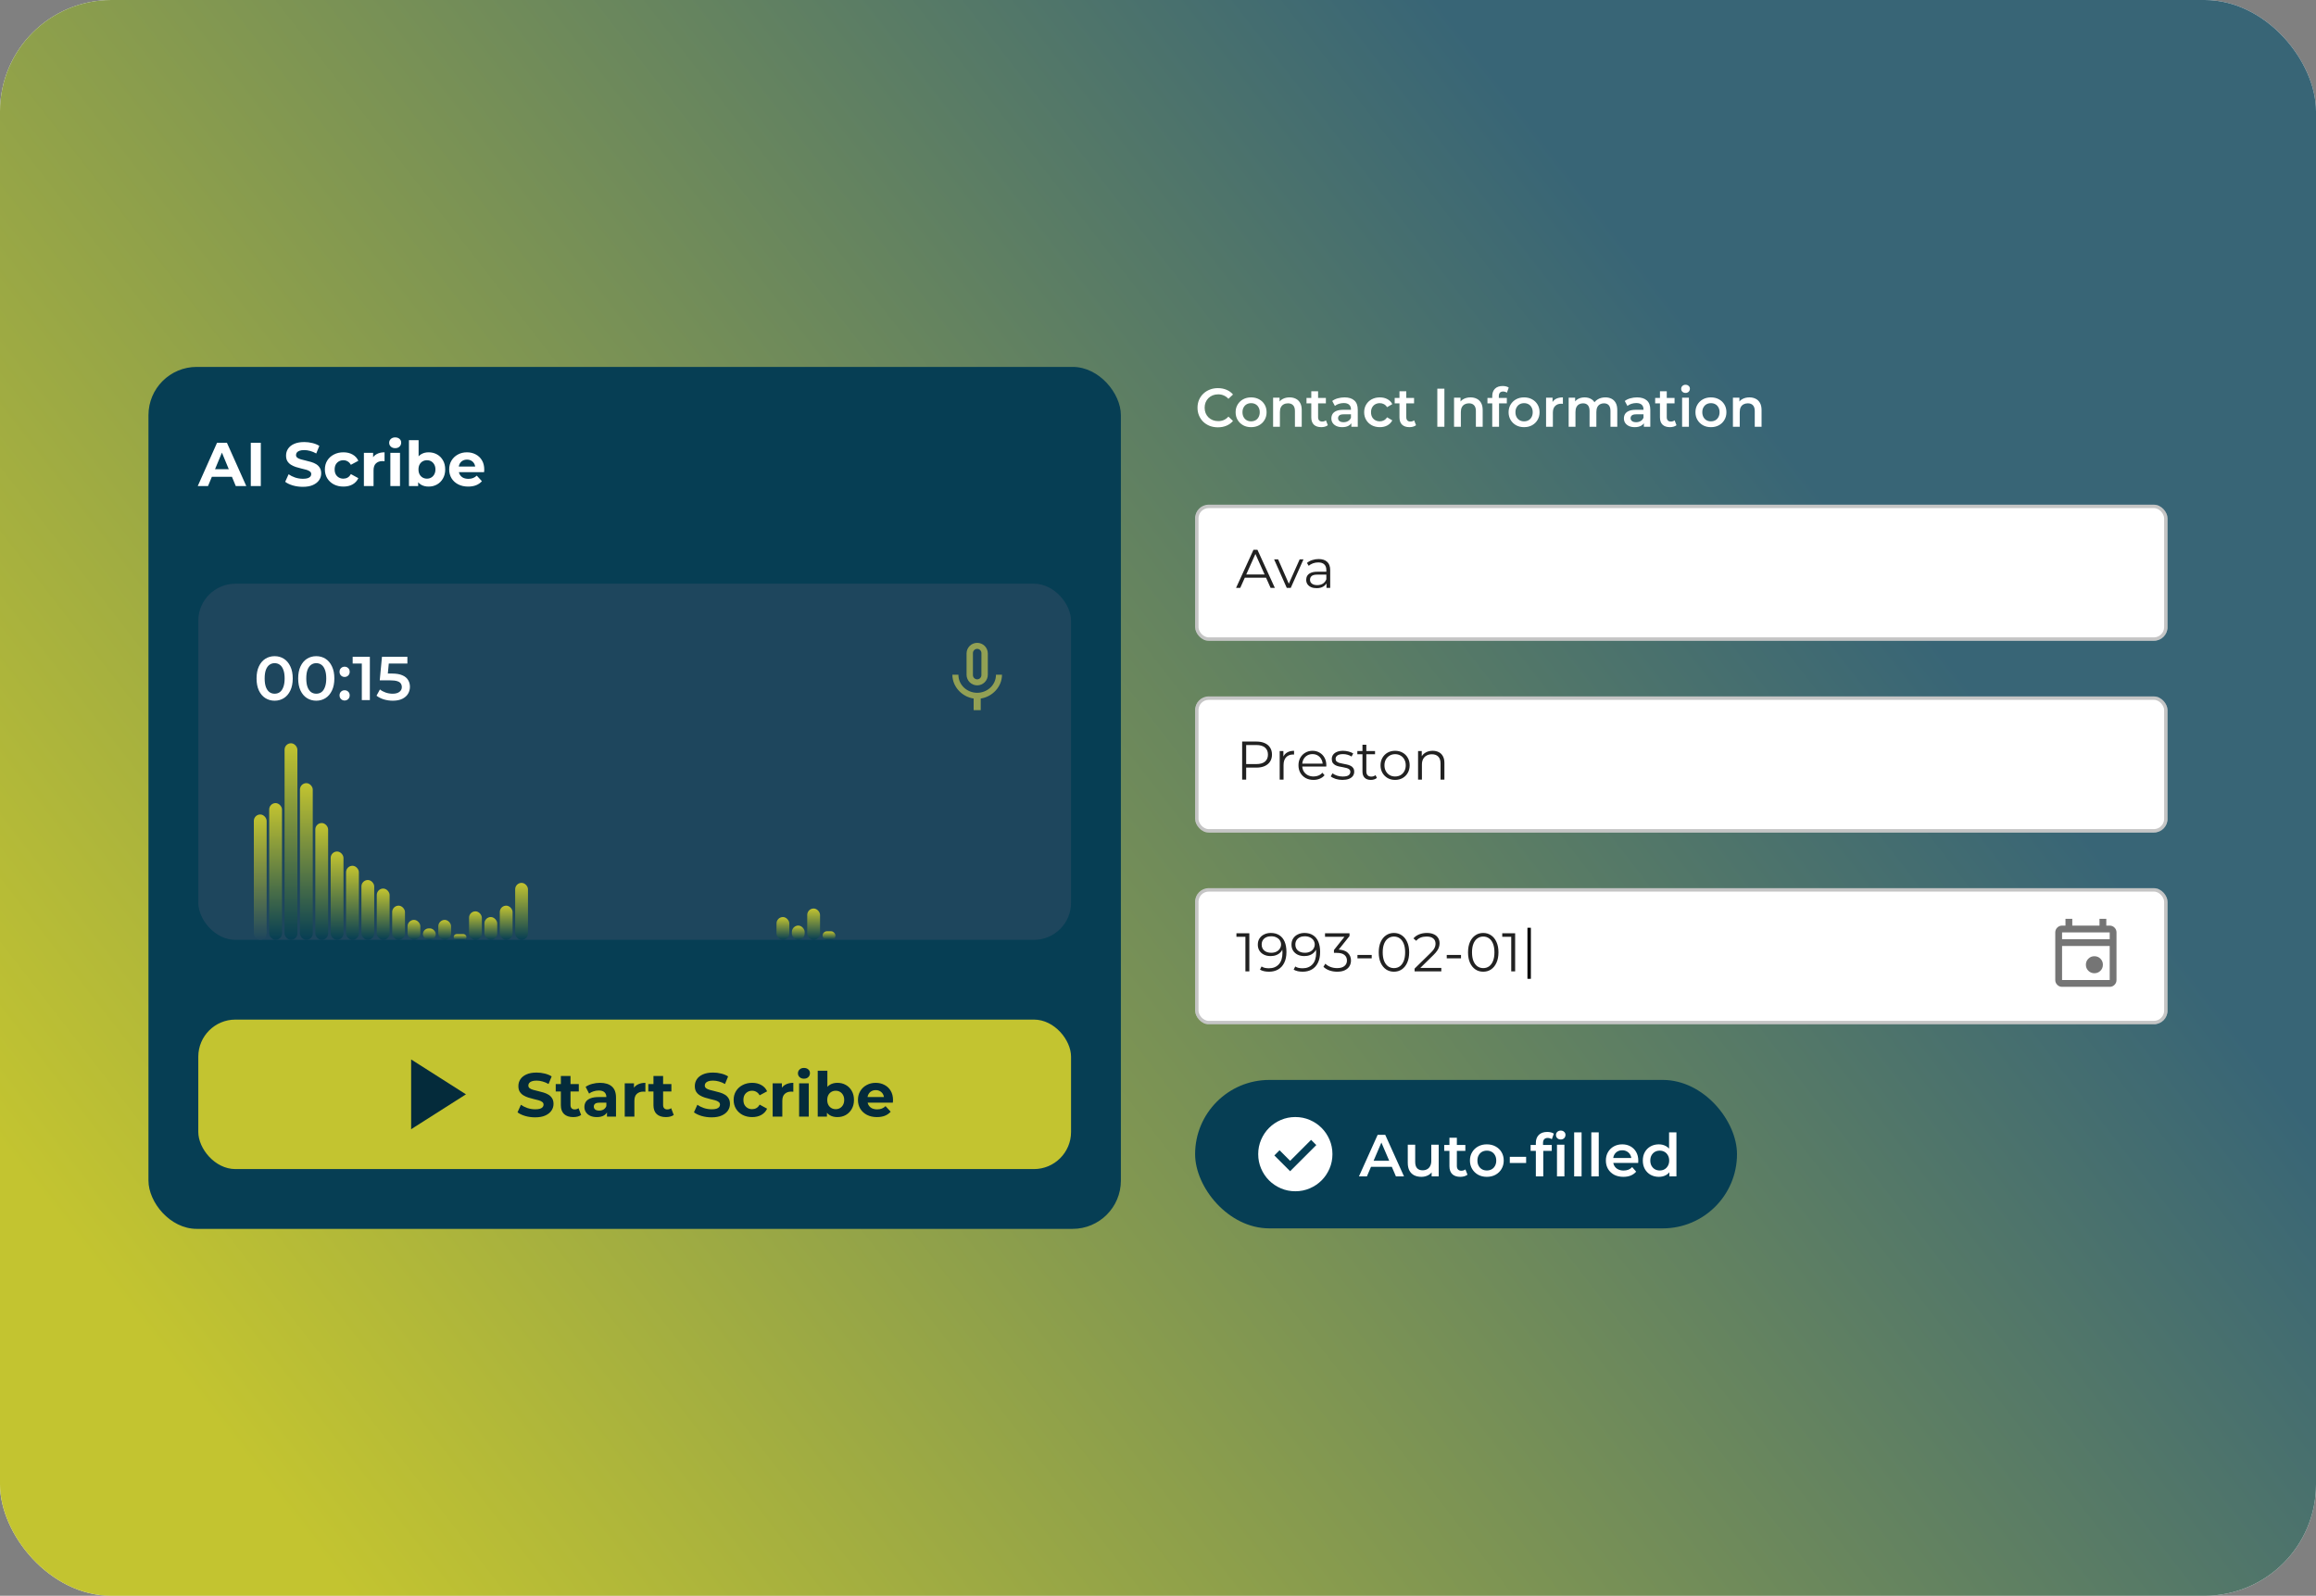 <svg width="624" height="430" viewBox="0 0 624 430" fill="none" xmlns="http://www.w3.org/2000/svg">
<rect x="0" y="0" width="624" height="430" fill="#808080" stroke="none"/>
<rect width="624" height="430" rx="30" fill="#F5F7F8"/>
<rect width="624" height="430" rx="30" fill="url(#paint0_linear_6101_360)"/>
<rect x="40" y="98.867" width="262" height="232.265" rx="13" fill="#063E54"/>
<path d="M53.277 130.979L58.476 119.314H61.143L66.359 130.979H63.526L59.26 120.681H60.326L56.043 130.979H53.277ZM55.877 128.48L56.593 126.43H62.592L63.326 128.48H55.877ZM67.569 130.979V119.314H70.268V130.979H67.569ZM81.589 131.179C80.656 131.179 79.761 131.057 78.906 130.813C78.05 130.557 77.362 130.23 76.84 129.83L77.756 127.797C78.256 128.152 78.845 128.447 79.522 128.68C80.211 128.902 80.906 129.013 81.606 129.013C82.139 129.013 82.567 128.963 82.889 128.863C83.222 128.752 83.466 128.602 83.622 128.413C83.778 128.224 83.855 128.008 83.855 127.763C83.855 127.452 83.733 127.208 83.489 127.03C83.244 126.841 82.922 126.691 82.522 126.58C82.122 126.458 81.678 126.347 81.189 126.247C80.711 126.136 80.228 126.002 79.739 125.847C79.261 125.691 78.823 125.491 78.423 125.247C78.023 125.003 77.695 124.68 77.439 124.28C77.195 123.88 77.073 123.369 77.073 122.747C77.073 122.081 77.251 121.475 77.606 120.931C77.973 120.375 78.517 119.937 79.239 119.614C79.972 119.281 80.889 119.115 81.989 119.115C82.722 119.115 83.444 119.203 84.155 119.381C84.866 119.548 85.494 119.803 86.038 120.148L85.205 122.197C84.661 121.886 84.116 121.659 83.572 121.514C83.028 121.359 82.494 121.281 81.972 121.281C81.45 121.281 81.022 121.342 80.689 121.464C80.356 121.586 80.117 121.747 79.972 121.947C79.828 122.136 79.756 122.358 79.756 122.614C79.756 122.914 79.878 123.158 80.122 123.347C80.367 123.525 80.689 123.669 81.089 123.781C81.489 123.892 81.928 124.003 82.405 124.114C82.894 124.225 83.377 124.353 83.855 124.497C84.344 124.642 84.788 124.836 85.188 125.08C85.588 125.325 85.91 125.647 86.155 126.047C86.41 126.447 86.538 126.952 86.538 127.563C86.538 128.219 86.355 128.819 85.988 129.363C85.622 129.907 85.072 130.346 84.338 130.68C83.616 131.013 82.7 131.179 81.589 131.179ZM92.532 131.113C91.566 131.113 90.705 130.918 89.949 130.53C89.194 130.13 88.6 129.58 88.166 128.88C87.744 128.18 87.533 127.386 87.533 126.497C87.533 125.597 87.744 124.803 88.166 124.114C88.6 123.414 89.194 122.87 89.949 122.481C90.705 122.081 91.566 121.881 92.532 121.881C93.477 121.881 94.299 122.081 94.999 122.481C95.698 122.87 96.215 123.431 96.548 124.164L94.532 125.247C94.299 124.825 94.004 124.514 93.649 124.314C93.304 124.114 92.927 124.014 92.516 124.014C92.071 124.014 91.671 124.114 91.316 124.314C90.96 124.514 90.677 124.797 90.466 125.164C90.266 125.53 90.166 125.975 90.166 126.497C90.166 127.019 90.266 127.463 90.466 127.83C90.677 128.197 90.96 128.48 91.316 128.68C91.671 128.88 92.071 128.98 92.516 128.98C92.927 128.98 93.304 128.885 93.649 128.696C94.004 128.497 94.299 128.18 94.532 127.747L96.548 128.846C96.215 129.569 95.698 130.13 94.999 130.53C94.299 130.918 93.477 131.113 92.532 131.113ZM98.045 130.979V122.014H100.528V124.547L100.178 123.814C100.445 123.181 100.873 122.703 101.461 122.381C102.05 122.047 102.767 121.881 103.611 121.881V124.28C103.5 124.269 103.4 124.264 103.311 124.264C103.222 124.253 103.128 124.247 103.028 124.247C102.317 124.247 101.739 124.453 101.295 124.864C100.861 125.264 100.645 125.891 100.645 126.747V130.979H98.045ZM105.173 130.979V122.014H107.773V130.979H105.173ZM106.473 120.764C105.995 120.764 105.606 120.625 105.306 120.348C105.006 120.07 104.856 119.726 104.856 119.314C104.856 118.903 105.006 118.559 105.306 118.281C105.606 118.004 105.995 117.865 106.473 117.865C106.951 117.865 107.339 117.998 107.639 118.265C107.939 118.52 108.089 118.853 108.089 119.264C108.089 119.698 107.939 120.059 107.639 120.348C107.351 120.625 106.962 120.764 106.473 120.764ZM115.485 131.113C114.696 131.113 114.018 130.946 113.452 130.613C112.885 130.28 112.452 129.774 112.152 129.096C111.852 128.408 111.702 127.541 111.702 126.497C111.702 125.441 111.857 124.575 112.168 123.897C112.491 123.219 112.935 122.714 113.502 122.381C114.068 122.047 114.729 121.881 115.485 121.881C116.329 121.881 117.084 122.07 117.751 122.447C118.429 122.825 118.962 123.358 119.351 124.047C119.751 124.736 119.951 125.552 119.951 126.497C119.951 127.43 119.751 128.241 119.351 128.93C118.962 129.619 118.429 130.157 117.751 130.546C117.084 130.924 116.329 131.113 115.485 131.113ZM110.185 130.979V118.615H112.785V123.831L112.618 126.48L112.668 129.146V130.979H110.185ZM115.035 128.98C115.468 128.98 115.851 128.88 116.185 128.68C116.529 128.48 116.801 128.197 117.001 127.83C117.212 127.452 117.318 127.008 117.318 126.497C117.318 125.975 117.212 125.53 117.001 125.164C116.801 124.797 116.529 124.514 116.185 124.314C115.851 124.114 115.468 124.014 115.035 124.014C114.601 124.014 114.213 124.114 113.868 124.314C113.524 124.514 113.252 124.797 113.052 125.164C112.852 125.53 112.752 125.975 112.752 126.497C112.752 127.008 112.852 127.452 113.052 127.83C113.252 128.197 113.524 128.48 113.868 128.68C114.213 128.88 114.601 128.98 115.035 128.98ZM126.14 131.113C125.118 131.113 124.218 130.913 123.441 130.513C122.674 130.113 122.08 129.569 121.658 128.88C121.235 128.18 121.024 127.386 121.024 126.497C121.024 125.597 121.23 124.803 121.641 124.114C122.063 123.414 122.635 122.87 123.357 122.481C124.079 122.081 124.896 121.881 125.807 121.881C126.685 121.881 127.473 122.07 128.173 122.447C128.884 122.814 129.445 123.347 129.856 124.047C130.267 124.736 130.473 125.564 130.473 126.53C130.473 126.63 130.467 126.747 130.456 126.88C130.445 127.002 130.434 127.119 130.423 127.23H123.141V125.714H129.057L128.057 126.164C128.057 125.697 127.962 125.291 127.773 124.947C127.585 124.603 127.323 124.336 126.99 124.147C126.657 123.947 126.268 123.847 125.824 123.847C125.379 123.847 124.985 123.947 124.64 124.147C124.307 124.336 124.046 124.608 123.857 124.964C123.668 125.308 123.574 125.719 123.574 126.197V126.597C123.574 127.086 123.68 127.519 123.891 127.897C124.113 128.263 124.418 128.547 124.807 128.746C125.207 128.935 125.674 129.03 126.207 129.03C126.685 129.03 127.101 128.958 127.457 128.813C127.823 128.669 128.157 128.452 128.457 128.163L129.84 129.663C129.429 130.13 128.912 130.491 128.29 130.746C127.668 130.991 126.951 131.113 126.14 131.113Z" fill="white"/>
<rect x="53.427" y="157.288" width="235.146" height="95.965" rx="10" fill="#1E465D"/>
<path d="M268.343 181.813C268.343 184.677 265.918 186.681 263.284 186.681C260.649 186.681 258.224 184.677 258.224 181.813H256.601C256.601 185.068 259.198 187.76 262.329 188.228V191.359H264.238V188.228C267.369 187.76 269.966 185.068 269.966 181.813M262.138 175.99C262.138 175.36 262.654 174.844 263.284 174.844C263.914 174.844 264.429 175.36 264.429 175.99L264.42 181.908C264.42 182.538 263.914 183.054 263.284 183.054C262.654 183.054 262.138 182.538 262.138 181.908M263.284 184.677C264.043 184.677 264.772 184.375 265.309 183.838C265.846 183.301 266.148 182.572 266.148 181.813V176.085C266.148 175.326 265.846 174.597 265.309 174.06C264.772 173.523 264.043 173.221 263.284 173.221C262.524 173.221 261.796 173.523 261.259 174.06C260.722 174.597 260.42 175.326 260.42 176.085V181.813C260.42 182.572 260.722 183.301 261.259 183.838C261.796 184.375 262.524 184.677 263.284 184.677Z" fill="#92A054"/>
<path d="M73.99 188.812C73.068 188.812 72.235 188.578 71.49 188.112C70.757 187.645 70.18 186.967 69.757 186.079C69.335 185.179 69.124 184.09 69.124 182.813C69.124 181.535 69.335 180.452 69.757 179.563C70.18 178.663 70.757 177.98 71.49 177.513C72.235 177.047 73.068 176.813 73.99 176.813C74.923 176.813 75.757 177.047 76.49 177.513C77.223 177.98 77.801 178.663 78.223 179.563C78.656 180.452 78.873 181.535 78.873 182.813C78.873 184.09 78.656 185.179 78.223 186.079C77.801 186.967 77.223 187.645 76.49 188.112C75.757 188.578 74.923 188.812 73.99 188.812ZM73.99 186.929C74.534 186.929 75.007 186.784 75.406 186.495C75.806 186.195 76.118 185.74 76.34 185.129C76.573 184.518 76.69 183.746 76.69 182.813C76.69 181.868 76.573 181.096 76.34 180.496C76.118 179.885 75.806 179.435 75.406 179.146C75.007 178.846 74.534 178.696 73.99 178.696C73.468 178.696 73.001 178.846 72.59 179.146C72.19 179.435 71.874 179.885 71.64 180.496C71.418 181.096 71.307 181.868 71.307 182.813C71.307 183.746 71.418 184.518 71.64 185.129C71.874 185.74 72.19 186.195 72.59 186.495C73.001 186.784 73.468 186.929 73.99 186.929ZM85.203 188.812C84.281 188.812 83.447 188.578 82.703 188.112C81.97 187.645 81.392 186.967 80.97 186.079C80.548 185.179 80.337 184.09 80.337 182.813C80.337 181.535 80.548 180.452 80.97 179.563C81.392 178.663 81.97 177.98 82.703 177.513C83.447 177.047 84.281 176.813 85.203 176.813C86.136 176.813 86.969 177.047 87.702 177.513C88.436 177.98 89.013 178.663 89.435 179.563C89.869 180.452 90.085 181.535 90.085 182.813C90.085 184.09 89.869 185.179 89.435 186.079C89.013 186.967 88.436 187.645 87.702 188.112C86.969 188.578 86.136 188.812 85.203 188.812ZM85.203 186.929C85.747 186.929 86.219 186.784 86.619 186.495C87.019 186.195 87.33 185.74 87.552 185.129C87.786 184.518 87.902 183.746 87.902 182.813C87.902 181.868 87.786 181.096 87.552 180.496C87.33 179.885 87.019 179.435 86.619 179.146C86.219 178.846 85.747 178.696 85.203 178.696C84.68 178.696 84.214 178.846 83.803 179.146C83.403 179.435 83.086 179.885 82.853 180.496C82.631 181.096 82.52 181.868 82.52 182.813C82.52 183.746 82.631 184.518 82.853 185.129C83.086 185.74 83.403 186.195 83.803 186.495C84.214 186.784 84.68 186.929 85.203 186.929ZM92.849 182.413C92.471 182.413 92.149 182.285 91.883 182.029C91.616 181.763 91.483 181.429 91.483 181.029C91.483 180.607 91.616 180.274 91.883 180.03C92.149 179.774 92.471 179.646 92.849 179.646C93.227 179.646 93.549 179.774 93.816 180.03C94.082 180.274 94.216 180.607 94.216 181.029C94.216 181.429 94.082 181.763 93.816 182.029C93.549 182.285 93.227 182.413 92.849 182.413ZM92.849 188.762C92.471 188.762 92.149 188.634 91.883 188.378C91.616 188.112 91.483 187.778 91.483 187.379C91.483 186.956 91.616 186.623 91.883 186.379C92.149 186.123 92.471 185.995 92.849 185.995C93.227 185.995 93.549 186.123 93.816 186.379C94.082 186.623 94.216 186.956 94.216 187.379C94.216 187.778 94.082 188.112 93.816 188.378C93.549 188.634 93.227 188.762 92.849 188.762ZM97.484 188.645V177.813L98.434 178.796H95.018V176.98H99.65V188.645H97.484ZM105.831 188.812C105.009 188.812 104.203 188.695 103.414 188.462C102.637 188.217 101.981 187.884 101.448 187.462L102.364 185.779C102.787 186.123 103.298 186.401 103.898 186.612C104.509 186.823 105.142 186.929 105.797 186.929C106.564 186.929 107.164 186.768 107.597 186.445C108.041 186.123 108.264 185.69 108.264 185.146C108.264 184.779 108.169 184.457 107.98 184.179C107.803 183.901 107.48 183.69 107.014 183.546C106.558 183.401 105.931 183.329 105.131 183.329H102.314L102.914 176.98H109.763V178.796H103.714L104.847 177.763L104.397 182.513L103.264 181.496H105.614C106.769 181.496 107.697 181.652 108.397 181.963C109.108 182.263 109.625 182.685 109.947 183.229C110.28 183.762 110.447 184.373 110.447 185.062C110.447 185.74 110.28 186.362 109.947 186.929C109.613 187.495 109.102 187.951 108.414 188.295C107.736 188.639 106.875 188.812 105.831 188.812Z" fill="white"/>
<rect x="68.391" y="219.473" width="3.452" height="33.78" rx="1.726" fill="url(#paint1_linear_6101_360)"/>
<rect x="72.527" y="216.402" width="3.452" height="36.851" rx="1.726" fill="url(#paint2_linear_6101_360)"/>
<rect x="76.671" y="200.281" width="3.452" height="52.973" rx="1.726" fill="url(#paint3_linear_6101_360)"/>
<rect x="80.814" y="211.028" width="3.452" height="42.225" rx="1.726" fill="url(#paint4_linear_6101_360)"/>
<rect x="84.954" y="221.778" width="3.452" height="31.477" rx="1.726" fill="url(#paint5_linear_6101_360)"/>
<rect x="89.094" y="229.451" width="3.452" height="23.799" rx="1.726" fill="url(#paint6_linear_6101_360)"/>
<rect x="93.24" y="233.294" width="3.452" height="19.961" rx="1.726" fill="url(#paint7_linear_6101_360)"/>
<rect x="97.378" y="237.133" width="3.452" height="16.122" rx="1.726" fill="url(#paint8_linear_6101_360)"/>
<rect x="101.518" y="239.436" width="3.452" height="13.819" rx="1.726" fill="url(#paint9_linear_6101_360)"/>
<rect x="105.663" y="244.041" width="3.452" height="9.213" rx="1.726" fill="url(#paint10_linear_6101_360)"/>
<rect x="109.808" y="247.881" width="3.452" height="5.374" rx="1.726" fill="url(#paint11_linear_6101_360)"/>
<rect x="118.091" y="247.881" width="3.452" height="5.374" rx="1.726" fill="url(#paint12_linear_6101_360)"/>
<rect x="122.229" y="251.72" width="3.452" height="1.535" rx="0.768" fill="url(#paint13_linear_6101_360)"/>
<rect x="126.372" y="245.575" width="3.452" height="7.677" rx="1.726" fill="url(#paint14_linear_6101_360)"/>
<rect x="130.516" y="247.113" width="3.452" height="6.142" rx="1.726" fill="url(#paint15_linear_6101_360)"/>
<rect x="134.657" y="244.041" width="3.452" height="9.213" rx="1.726" fill="url(#paint16_linear_6101_360)"/>
<rect x="138.802" y="237.901" width="3.452" height="15.354" rx="1.726" fill="url(#paint17_linear_6101_360)"/>
<rect x="209.215" y="247.113" width="3.452" height="6.142" rx="1.726" fill="url(#paint18_linear_6101_360)"/>
<rect x="213.352" y="249.416" width="3.452" height="3.839" rx="1.726" fill="url(#paint19_linear_6101_360)"/>
<rect x="217.492" y="244.811" width="3.452" height="8.445" rx="1.726" fill="url(#paint20_linear_6101_360)"/>
<rect x="221.634" y="250.95" width="3.452" height="2.303" rx="1.152" fill="url(#paint21_linear_6101_360)"/>
<rect x="113.949" y="250.184" width="3.452" height="3.071" rx="1.535" fill="url(#paint22_linear_6101_360)"/>
<rect x="53.427" y="274.739" width="235.146" height="40.281" rx="10" fill="#C3C430"/>
<path d="M110.773 304.279V285.481L125.542 294.88L110.773 304.279Z" fill="#042B3B"/>
<path d="M144.186 301.08C143.252 301.08 142.358 300.958 141.503 300.713C140.647 300.458 139.958 300.13 139.436 299.73L140.353 297.697C140.853 298.052 141.441 298.347 142.119 298.58C142.808 298.802 143.502 298.913 144.202 298.913C144.735 298.913 145.163 298.863 145.485 298.763C145.819 298.652 146.063 298.502 146.219 298.314C146.374 298.125 146.452 297.908 146.452 297.664C146.452 297.353 146.33 297.108 146.085 296.93C145.841 296.741 145.519 296.592 145.119 296.48C144.719 296.358 144.274 296.247 143.786 296.147C143.308 296.036 142.825 295.903 142.336 295.747C141.858 295.592 141.419 295.392 141.019 295.147C140.619 294.903 140.292 294.581 140.036 294.181C139.792 293.781 139.669 293.27 139.669 292.648C139.669 291.981 139.847 291.375 140.203 290.831C140.569 290.276 141.114 289.837 141.836 289.515C142.569 289.181 143.486 289.015 144.585 289.015C145.319 289.015 146.041 289.104 146.752 289.281C147.463 289.448 148.091 289.703 148.635 290.048L147.802 292.098C147.257 291.787 146.713 291.559 146.169 291.414C145.624 291.259 145.091 291.181 144.569 291.181C144.047 291.181 143.619 291.242 143.286 291.364C142.952 291.487 142.713 291.648 142.569 291.848C142.425 292.037 142.352 292.259 142.352 292.514C142.352 292.814 142.475 293.059 142.719 293.247C142.963 293.425 143.286 293.57 143.686 293.681C144.086 293.792 144.524 293.903 145.002 294.014C145.491 294.125 145.974 294.253 146.452 294.397C146.941 294.542 147.385 294.736 147.785 294.981C148.185 295.225 148.507 295.547 148.752 295.947C149.007 296.347 149.135 296.853 149.135 297.464C149.135 298.119 148.952 298.719 148.585 299.263C148.218 299.808 147.668 300.247 146.935 300.58C146.213 300.913 145.296 301.08 144.186 301.08ZM154.463 301.013C153.407 301.013 152.585 300.747 151.996 300.213C151.407 299.669 151.113 298.863 151.113 297.797V289.931H153.713V297.764C153.713 298.141 153.813 298.436 154.013 298.647C154.213 298.847 154.485 298.947 154.829 298.947C155.24 298.947 155.59 298.836 155.879 298.613L156.579 300.447C156.312 300.635 155.99 300.78 155.612 300.88C155.246 300.969 154.862 301.013 154.463 301.013ZM149.73 294.114V292.114H155.946V294.114H149.73ZM163.538 300.88V299.13L163.371 298.747V295.614C163.371 295.058 163.199 294.625 162.854 294.314C162.521 294.003 162.004 293.847 161.305 293.847C160.827 293.847 160.355 293.925 159.888 294.081C159.433 294.225 159.044 294.425 158.722 294.681L157.788 292.864C158.277 292.52 158.866 292.253 159.555 292.064C160.244 291.875 160.943 291.781 161.654 291.781C163.021 291.781 164.082 292.103 164.837 292.748C165.593 293.392 165.971 294.397 165.971 295.764V300.88H163.538ZM160.805 301.013C160.105 301.013 159.505 300.897 159.005 300.663C158.505 300.419 158.122 300.091 157.855 299.68C157.588 299.269 157.455 298.808 157.455 298.297C157.455 297.764 157.583 297.297 157.838 296.897C158.105 296.497 158.522 296.186 159.088 295.964C159.655 295.731 160.394 295.614 161.305 295.614H163.688V297.13H161.588C160.977 297.13 160.555 297.23 160.321 297.43C160.099 297.63 159.988 297.88 159.988 298.18C159.988 298.514 160.116 298.78 160.371 298.98C160.638 299.169 160.999 299.263 161.455 299.263C161.888 299.263 162.277 299.163 162.621 298.963C162.965 298.752 163.215 298.447 163.371 298.047L163.771 299.247C163.582 299.824 163.238 300.263 162.738 300.563C162.238 300.863 161.593 301.013 160.805 301.013ZM168.323 300.88V291.914H170.807V294.447L170.457 293.714C170.723 293.081 171.151 292.603 171.74 292.281C172.329 291.948 173.045 291.781 173.889 291.781V294.181C173.778 294.17 173.678 294.164 173.59 294.164C173.501 294.153 173.406 294.147 173.306 294.147C172.595 294.147 172.017 294.353 171.573 294.764C171.14 295.164 170.923 295.792 170.923 296.647V300.88H168.323ZM179.411 301.013C178.355 301.013 177.533 300.747 176.944 300.213C176.355 299.669 176.061 298.863 176.061 297.797V289.931H178.661V297.764C178.661 298.141 178.761 298.436 178.961 298.647C179.161 298.847 179.433 298.947 179.777 298.947C180.188 298.947 180.538 298.836 180.827 298.613L181.527 300.447C181.26 300.635 180.938 300.78 180.561 300.88C180.194 300.969 179.811 301.013 179.411 301.013ZM174.678 294.114V292.114H180.894V294.114H174.678ZM191.722 301.08C190.789 301.08 189.895 300.958 189.039 300.713C188.184 300.458 187.495 300.13 186.973 299.73L187.889 297.697C188.389 298.052 188.978 298.347 189.656 298.58C190.344 298.802 191.039 298.913 191.739 298.913C192.272 298.913 192.7 298.863 193.022 298.763C193.355 298.652 193.6 298.502 193.755 298.314C193.911 298.125 193.988 297.908 193.988 297.664C193.988 297.353 193.866 297.108 193.622 296.93C193.377 296.741 193.055 296.592 192.655 296.48C192.255 296.358 191.811 296.247 191.322 296.147C190.844 296.036 190.361 295.903 189.872 295.747C189.395 295.592 188.956 295.392 188.556 295.147C188.156 294.903 187.828 294.581 187.573 294.181C187.328 293.781 187.206 293.27 187.206 292.648C187.206 291.981 187.384 291.375 187.739 290.831C188.106 290.276 188.65 289.837 189.372 289.515C190.106 289.181 191.022 289.015 192.122 289.015C192.855 289.015 193.577 289.104 194.288 289.281C194.999 289.448 195.627 289.703 196.172 290.048L195.338 292.098C194.794 291.787 194.25 291.559 193.705 291.414C193.161 291.259 192.628 291.181 192.105 291.181C191.583 291.181 191.155 291.242 190.822 291.364C190.489 291.487 190.25 291.648 190.106 291.848C189.961 292.037 189.889 292.259 189.889 292.514C189.889 292.814 190.011 293.059 190.256 293.247C190.5 293.425 190.822 293.57 191.222 293.681C191.622 293.792 192.061 293.903 192.539 294.014C193.027 294.125 193.511 294.253 193.988 294.397C194.477 294.542 194.922 294.736 195.322 294.981C195.722 295.225 196.044 295.547 196.288 295.947C196.544 296.347 196.671 296.853 196.671 297.464C196.671 298.119 196.488 298.719 196.122 299.263C195.755 299.808 195.205 300.247 194.472 300.58C193.75 300.913 192.833 301.08 191.722 301.08ZM202.666 301.013C201.699 301.013 200.838 300.819 200.083 300.43C199.327 300.03 198.733 299.48 198.3 298.78C197.877 298.08 197.666 297.286 197.666 296.397C197.666 295.497 197.877 294.703 198.3 294.014C198.733 293.314 199.327 292.77 200.083 292.381C200.838 291.981 201.699 291.781 202.666 291.781C203.61 291.781 204.432 291.981 205.132 292.381C205.832 292.77 206.349 293.331 206.682 294.064L204.665 295.147C204.432 294.725 204.138 294.414 203.782 294.214C203.438 294.014 203.06 293.914 202.649 293.914C202.205 293.914 201.805 294.014 201.449 294.214C201.094 294.414 200.81 294.697 200.599 295.064C200.399 295.431 200.299 295.875 200.299 296.397C200.299 296.919 200.399 297.364 200.599 297.73C200.81 298.097 201.094 298.38 201.449 298.58C201.805 298.78 202.205 298.88 202.649 298.88C203.06 298.88 203.438 298.786 203.782 298.597C204.138 298.397 204.432 298.08 204.665 297.647L206.682 298.747C206.349 299.469 205.832 300.03 205.132 300.43C204.432 300.819 203.61 301.013 202.666 301.013ZM208.179 300.88V291.914H210.662V294.447L210.312 293.714C210.578 293.081 211.006 292.603 211.595 292.281C212.184 291.948 212.9 291.781 213.745 291.781V294.181C213.634 294.17 213.534 294.164 213.445 294.164C213.356 294.153 213.261 294.147 213.161 294.147C212.45 294.147 211.873 294.353 211.428 294.764C210.995 295.164 210.778 295.792 210.778 296.647V300.88H208.179ZM215.307 300.88V291.914H217.906V300.88H215.307ZM216.607 290.664C216.129 290.664 215.74 290.526 215.44 290.248C215.14 289.97 214.99 289.626 214.99 289.215C214.99 288.804 215.14 288.459 215.44 288.181C215.74 287.904 216.129 287.765 216.607 287.765C217.084 287.765 217.473 287.898 217.773 288.165C218.073 288.42 218.223 288.754 218.223 289.165C218.223 289.598 218.073 289.959 217.773 290.248C217.484 290.526 217.095 290.664 216.607 290.664ZM225.618 301.013C224.83 301.013 224.152 300.847 223.585 300.513C223.019 300.18 222.586 299.674 222.286 298.997C221.986 298.308 221.836 297.441 221.836 296.397C221.836 295.342 221.991 294.475 222.302 293.797C222.624 293.12 223.069 292.614 223.635 292.281C224.202 291.948 224.863 291.781 225.618 291.781C226.463 291.781 227.218 291.97 227.885 292.348C228.563 292.725 229.096 293.259 229.485 293.947C229.885 294.636 230.085 295.453 230.085 296.397C230.085 297.33 229.885 298.141 229.485 298.83C229.096 299.519 228.563 300.058 227.885 300.447C227.218 300.824 226.463 301.013 225.618 301.013ZM220.319 300.88V288.515H222.919V293.731L222.752 296.38L222.802 299.047V300.88H220.319ZM225.169 298.88C225.602 298.88 225.985 298.78 226.318 298.58C226.663 298.38 226.935 298.097 227.135 297.73C227.346 297.353 227.452 296.908 227.452 296.397C227.452 295.875 227.346 295.431 227.135 295.064C226.935 294.697 226.663 294.414 226.318 294.214C225.985 294.014 225.602 293.914 225.169 293.914C224.735 293.914 224.346 294.014 224.002 294.214C223.658 294.414 223.385 294.697 223.185 295.064C222.985 295.431 222.885 295.875 222.885 296.397C222.885 296.908 222.985 297.353 223.185 297.73C223.385 298.097 223.658 298.38 224.002 298.58C224.346 298.78 224.735 298.88 225.169 298.88ZM236.274 301.013C235.252 301.013 234.352 300.813 233.575 300.413C232.808 300.013 232.214 299.469 231.792 298.78C231.369 298.08 231.158 297.286 231.158 296.397C231.158 295.497 231.364 294.703 231.775 294.014C232.197 293.314 232.769 292.77 233.491 292.381C234.213 291.981 235.03 291.781 235.941 291.781C236.819 291.781 237.608 291.97 238.307 292.348C239.018 292.714 239.58 293.247 239.991 293.947C240.402 294.636 240.607 295.464 240.607 296.43C240.607 296.53 240.602 296.647 240.59 296.78C240.579 296.903 240.568 297.019 240.557 297.13H233.275V295.614H239.191L238.191 296.064C238.191 295.597 238.096 295.192 237.907 294.847C237.719 294.503 237.458 294.236 237.124 294.047C236.791 293.847 236.402 293.747 235.958 293.747C235.513 293.747 235.119 293.847 234.775 294.047C234.441 294.236 234.18 294.508 233.991 294.864C233.802 295.208 233.708 295.619 233.708 296.097V296.497C233.708 296.986 233.814 297.419 234.025 297.797C234.247 298.164 234.552 298.447 234.941 298.647C235.341 298.836 235.808 298.93 236.341 298.93C236.819 298.93 237.235 298.858 237.591 298.713C237.957 298.569 238.291 298.352 238.591 298.064L239.974 299.563C239.563 300.03 239.046 300.391 238.424 300.647C237.802 300.891 237.085 301.013 236.274 301.013Z" fill="#042B3B"/>
<path d="M328.131 115.147C327.348 115.147 326.62 115.02 325.945 114.766C325.28 114.502 324.699 114.135 324.2 113.666C323.711 113.187 323.33 112.625 323.056 111.979C322.782 111.334 322.645 110.63 322.645 109.867C322.645 109.105 322.782 108.401 323.056 107.755C323.33 107.11 323.716 106.553 324.215 106.083C324.713 105.604 325.295 105.238 325.96 104.983C326.625 104.719 327.353 104.587 328.145 104.587C328.986 104.587 329.754 104.734 330.448 105.027C331.142 105.311 331.729 105.736 332.208 106.303L330.976 107.462C330.604 107.061 330.189 106.763 329.729 106.567C329.27 106.362 328.771 106.259 328.233 106.259C327.695 106.259 327.202 106.347 326.752 106.523C326.312 106.699 325.926 106.949 325.593 107.271C325.271 107.594 325.016 107.975 324.831 108.415C324.655 108.855 324.567 109.339 324.567 109.867C324.567 110.395 324.655 110.879 324.831 111.319C325.016 111.759 325.271 112.141 325.593 112.463C325.926 112.786 326.312 113.035 326.752 113.211C327.202 113.387 327.695 113.475 328.233 113.475C328.771 113.475 329.27 113.377 329.729 113.182C330.189 112.977 330.604 112.669 330.976 112.258L332.208 113.431C331.729 113.989 331.142 114.414 330.448 114.707C329.754 115 328.981 115.147 328.131 115.147ZM337.078 115.103C336.276 115.103 335.562 114.932 334.937 114.59C334.311 114.238 333.817 113.759 333.455 113.153C333.094 112.546 332.913 111.857 332.913 111.085C332.913 110.302 333.094 109.613 333.455 109.017C333.817 108.41 334.311 107.936 334.937 107.594C335.562 107.252 336.276 107.081 337.078 107.081C337.889 107.081 338.608 107.252 339.234 107.594C339.869 107.936 340.363 108.405 340.715 109.002C341.077 109.598 341.258 110.293 341.258 111.085C341.258 111.857 341.077 112.546 340.715 113.153C340.363 113.759 339.869 114.238 339.234 114.59C338.608 114.932 337.889 115.103 337.078 115.103ZM337.078 113.534C337.528 113.534 337.929 113.436 338.281 113.241C338.633 113.045 338.906 112.761 339.102 112.39C339.307 112.018 339.41 111.583 339.41 111.085C339.41 110.576 339.307 110.141 339.102 109.779C338.906 109.408 338.633 109.124 338.281 108.929C337.929 108.733 337.533 108.635 337.093 108.635C336.643 108.635 336.242 108.733 335.89 108.929C335.548 109.124 335.274 109.408 335.069 109.779C334.863 110.141 334.761 110.576 334.761 111.085C334.761 111.583 334.863 112.018 335.069 112.39C335.274 112.761 335.548 113.045 335.89 113.241C336.242 113.436 336.638 113.534 337.078 113.534ZM347.455 107.081C348.081 107.081 348.638 107.203 349.127 107.447C349.625 107.692 350.017 108.068 350.3 108.577C350.584 109.075 350.725 109.721 350.725 110.513V115H348.892V110.747C348.892 110.053 348.726 109.535 348.394 109.193C348.071 108.85 347.616 108.679 347.03 108.679C346.599 108.679 346.218 108.767 345.886 108.943C345.553 109.119 345.294 109.383 345.108 109.735C344.932 110.077 344.844 110.513 344.844 111.041V115H343.011V107.169H344.756V109.281L344.448 108.635C344.722 108.137 345.118 107.755 345.636 107.491C346.164 107.217 346.77 107.081 347.455 107.081ZM355.999 115.103C355.139 115.103 354.474 114.883 354.004 114.443C353.535 113.993 353.3 113.333 353.3 112.463V105.438H355.134V112.419C355.134 112.791 355.227 113.079 355.412 113.285C355.608 113.49 355.877 113.593 356.219 113.593C356.63 113.593 356.972 113.485 357.246 113.27L357.759 114.575C357.544 114.751 357.28 114.883 356.967 114.971C356.654 115.059 356.332 115.103 355.999 115.103ZM352.01 108.694V107.227H357.231V108.694H352.01ZM364.092 115V113.417L363.99 113.079V110.307C363.99 109.769 363.828 109.354 363.506 109.061C363.183 108.757 362.694 108.606 362.039 108.606C361.599 108.606 361.164 108.674 360.734 108.811C360.313 108.948 359.957 109.139 359.663 109.383L358.945 108.049C359.365 107.726 359.864 107.486 360.44 107.33C361.027 107.164 361.633 107.081 362.259 107.081C363.393 107.081 364.268 107.354 364.884 107.902C365.51 108.44 365.823 109.276 365.823 110.41V115H364.092ZM361.628 115.103C361.042 115.103 360.528 115.005 360.089 114.81C359.649 114.604 359.306 114.326 359.062 113.974C358.827 113.612 358.71 113.206 358.71 112.757C358.71 112.317 358.813 111.921 359.018 111.569C359.233 111.217 359.58 110.938 360.059 110.733C360.538 110.527 361.174 110.425 361.966 110.425H364.239V111.642H362.098C361.472 111.642 361.052 111.745 360.836 111.95C360.621 112.145 360.514 112.39 360.514 112.683C360.514 113.016 360.646 113.28 360.91 113.475C361.174 113.671 361.54 113.769 362.01 113.769C362.46 113.769 362.86 113.666 363.212 113.461C363.574 113.255 363.833 112.952 363.99 112.551L364.298 113.651C364.122 114.111 363.804 114.468 363.344 114.722C362.895 114.976 362.323 115.103 361.628 115.103ZM371.783 115.103C370.962 115.103 370.229 114.932 369.584 114.59C368.948 114.238 368.449 113.759 368.088 113.153C367.726 112.546 367.545 111.857 367.545 111.085C367.545 110.302 367.726 109.613 368.088 109.017C368.449 108.41 368.948 107.936 369.584 107.594C370.229 107.252 370.962 107.081 371.783 107.081C372.546 107.081 373.216 107.237 373.793 107.55C374.379 107.853 374.824 108.303 375.127 108.899L373.719 109.721C373.485 109.349 373.196 109.075 372.854 108.899C372.522 108.723 372.16 108.635 371.769 108.635C371.319 108.635 370.913 108.733 370.552 108.929C370.19 109.124 369.906 109.408 369.701 109.779C369.496 110.141 369.393 110.576 369.393 111.085C369.393 111.593 369.496 112.033 369.701 112.405C369.906 112.766 370.19 113.045 370.552 113.241C370.913 113.436 371.319 113.534 371.769 113.534C372.16 113.534 372.522 113.446 372.854 113.27C373.196 113.094 373.485 112.82 373.719 112.449L375.127 113.27C374.824 113.857 374.379 114.311 373.793 114.634C373.216 114.947 372.546 115.103 371.783 115.103ZM379.76 115.103C378.9 115.103 378.235 114.883 377.766 114.443C377.296 113.993 377.062 113.333 377.062 112.463V105.438H378.895V112.419C378.895 112.791 378.988 113.079 379.174 113.285C379.369 113.49 379.638 113.593 379.98 113.593C380.391 113.593 380.733 113.485 381.007 113.27L381.52 114.575C381.305 114.751 381.041 114.883 380.728 114.971C380.416 115.059 380.093 115.103 379.76 115.103ZM375.771 108.694V107.227H380.992V108.694H375.771ZM387.258 115V104.734H389.164V115H387.258ZM396.209 107.081C396.835 107.081 397.392 107.203 397.881 107.447C398.38 107.692 398.771 108.068 399.055 108.577C399.338 109.075 399.48 109.721 399.48 110.513V115H397.647V110.747C397.647 110.053 397.48 109.535 397.148 109.193C396.825 108.85 396.371 108.679 395.784 108.679C395.354 108.679 394.972 108.767 394.64 108.943C394.308 109.119 394.048 109.383 393.863 109.735C393.687 110.077 393.599 110.513 393.599 111.041V115H391.765V107.169H393.511V109.281L393.203 108.635C393.476 108.137 393.872 107.755 394.391 107.491C394.919 107.217 395.525 107.081 396.209 107.081ZM402.055 115V106.729C402.055 105.907 402.294 105.252 402.774 104.763C403.262 104.265 403.957 104.015 404.856 104.015C405.179 104.015 405.482 104.05 405.766 104.118C406.059 104.186 406.303 104.294 406.499 104.441L406 105.819C405.863 105.712 405.707 105.634 405.531 105.585C405.355 105.526 405.174 105.497 404.988 105.497C404.607 105.497 404.318 105.604 404.123 105.819C403.927 106.025 403.83 106.338 403.83 106.758V107.638L403.888 108.459V115H402.055ZM400.764 108.694V107.227H405.986V108.694H400.764ZM410.625 115.103C409.823 115.103 409.109 114.932 408.484 114.59C407.858 114.238 407.364 113.759 407.002 113.153C406.641 112.546 406.46 111.857 406.46 111.085C406.46 110.302 406.641 109.613 407.002 109.017C407.364 108.41 407.858 107.936 408.484 107.594C409.109 107.252 409.823 107.081 410.625 107.081C411.436 107.081 412.155 107.252 412.781 107.594C413.416 107.936 413.91 108.405 414.262 109.002C414.624 109.598 414.805 110.293 414.805 111.085C414.805 111.857 414.624 112.546 414.262 113.153C413.91 113.759 413.416 114.238 412.781 114.59C412.155 114.932 411.436 115.103 410.625 115.103ZM410.625 113.534C411.075 113.534 411.476 113.436 411.828 113.241C412.18 113.045 412.453 112.761 412.649 112.39C412.854 112.018 412.957 111.583 412.957 111.085C412.957 110.576 412.854 110.141 412.649 109.779C412.453 109.408 412.18 109.124 411.828 108.929C411.476 108.733 411.08 108.635 410.64 108.635C410.19 108.635 409.789 108.733 409.437 108.929C409.095 109.124 408.821 109.408 408.616 109.779C408.41 110.141 408.308 110.576 408.308 111.085C408.308 111.583 408.41 112.018 408.616 112.39C408.821 112.761 409.095 113.045 409.437 113.241C409.789 113.436 410.185 113.534 410.625 113.534ZM416.558 115V107.169H418.303V109.325L418.098 108.694C418.333 108.166 418.699 107.765 419.198 107.491C419.706 107.217 420.337 107.081 421.09 107.081V108.826C421.012 108.806 420.938 108.797 420.87 108.797C420.801 108.787 420.733 108.782 420.665 108.782C419.97 108.782 419.418 108.987 419.007 109.398C418.597 109.799 418.391 110.4 418.391 111.202V115H416.558ZM432.53 107.081C433.156 107.081 433.708 107.203 434.188 107.447C434.676 107.692 435.058 108.068 435.332 108.577C435.605 109.075 435.742 109.721 435.742 110.513V115H433.909V110.747C433.909 110.053 433.757 109.535 433.454 109.193C433.151 108.85 432.716 108.679 432.149 108.679C431.748 108.679 431.391 108.767 431.078 108.943C430.775 109.119 430.536 109.378 430.36 109.721C430.193 110.063 430.11 110.498 430.11 111.026V115H428.277V110.747C428.277 110.053 428.125 109.535 427.822 109.193C427.519 108.85 427.084 108.679 426.517 108.679C426.116 108.679 425.759 108.767 425.446 108.943C425.143 109.119 424.904 109.378 424.728 109.721C424.562 110.063 424.478 110.498 424.478 111.026V115H422.645V107.169H424.39V109.251L424.082 108.635C424.346 108.127 424.728 107.741 425.226 107.477C425.735 107.213 426.312 107.081 426.957 107.081C427.69 107.081 428.326 107.261 428.864 107.623C429.411 107.985 429.773 108.533 429.949 109.266L429.23 109.017C429.485 108.43 429.905 107.961 430.492 107.609C431.078 107.257 431.758 107.081 432.53 107.081ZM442.91 115V113.417L442.808 113.079V110.307C442.808 109.769 442.646 109.354 442.324 109.061C442.001 108.757 441.512 108.606 440.857 108.606C440.417 108.606 439.982 108.674 439.552 108.811C439.131 108.948 438.774 109.139 438.481 109.383L437.762 108.049C438.183 107.726 438.681 107.486 439.258 107.33C439.845 107.164 440.451 107.081 441.077 107.081C442.211 107.081 443.086 107.354 443.702 107.902C444.328 108.44 444.641 109.276 444.641 110.41V115H442.91ZM440.446 115.103C439.86 115.103 439.346 115.005 438.906 114.81C438.466 114.604 438.124 114.326 437.88 113.974C437.645 113.612 437.528 113.206 437.528 112.757C437.528 112.317 437.63 111.921 437.836 111.569C438.051 111.217 438.398 110.938 438.877 110.733C439.356 110.527 439.992 110.425 440.784 110.425H443.057V111.642H440.916C440.29 111.642 439.869 111.745 439.654 111.95C439.439 112.145 439.332 112.39 439.332 112.683C439.332 113.016 439.464 113.28 439.728 113.475C439.992 113.671 440.358 113.769 440.828 113.769C441.277 113.769 441.678 113.666 442.03 113.461C442.392 113.255 442.651 112.952 442.808 112.551L443.116 113.651C442.94 114.111 442.622 114.468 442.162 114.722C441.712 114.976 441.14 115.103 440.446 115.103ZM449.942 115.103C449.081 115.103 448.416 114.883 447.947 114.443C447.478 113.993 447.243 113.333 447.243 112.463V105.438H449.076V112.419C449.076 112.791 449.169 113.079 449.355 113.285C449.551 113.49 449.819 113.593 450.162 113.593C450.572 113.593 450.914 113.485 451.188 113.27L451.702 114.575C451.486 114.751 451.222 114.883 450.91 114.971C450.597 115.059 450.274 115.103 449.942 115.103ZM445.952 108.694V107.227H451.174V108.694H445.952ZM453.21 115V107.169H455.043V115H453.21ZM454.134 105.878C453.791 105.878 453.508 105.77 453.283 105.555C453.068 105.34 452.96 105.081 452.96 104.778C452.96 104.465 453.068 104.206 453.283 104.001C453.508 103.786 453.791 103.678 454.134 103.678C454.476 103.678 454.755 103.781 454.97 103.986C455.195 104.182 455.307 104.431 455.307 104.734C455.307 105.057 455.199 105.33 454.984 105.555C454.769 105.77 454.486 105.878 454.134 105.878ZM460.969 115.103C460.167 115.103 459.454 114.932 458.828 114.59C458.202 114.238 457.708 113.759 457.347 113.153C456.985 112.546 456.804 111.857 456.804 111.085C456.804 110.302 456.985 109.613 457.347 109.017C457.708 108.41 458.202 107.936 458.828 107.594C459.454 107.252 460.167 107.081 460.969 107.081C461.781 107.081 462.499 107.252 463.125 107.594C463.761 107.936 464.254 108.405 464.606 109.002C464.968 109.598 465.149 110.293 465.149 111.085C465.149 111.857 464.968 112.546 464.606 113.153C464.254 113.759 463.761 114.238 463.125 114.59C462.499 114.932 461.781 115.103 460.969 115.103ZM460.969 113.534C461.419 113.534 461.82 113.436 462.172 113.241C462.524 113.045 462.798 112.761 462.993 112.39C463.198 112.018 463.301 111.583 463.301 111.085C463.301 110.576 463.198 110.141 462.993 109.779C462.798 109.408 462.524 109.124 462.172 108.929C461.82 108.733 461.424 108.635 460.984 108.635C460.534 108.635 460.133 108.733 459.781 108.929C459.439 109.124 459.165 109.408 458.96 109.779C458.755 110.141 458.652 110.576 458.652 111.085C458.652 111.583 458.755 112.018 458.96 112.39C459.165 112.761 459.439 113.045 459.781 113.241C460.133 113.436 460.529 113.534 460.969 113.534ZM471.346 107.081C471.972 107.081 472.529 107.203 473.018 107.447C473.517 107.692 473.908 108.068 474.191 108.577C474.475 109.075 474.617 109.721 474.617 110.513V115H472.783V110.747C472.783 110.053 472.617 109.535 472.285 109.193C471.962 108.85 471.507 108.679 470.921 108.679C470.491 108.679 470.109 108.767 469.777 108.943C469.444 109.119 469.185 109.383 469 109.735C468.824 110.077 468.736 110.513 468.736 111.041V115H466.902V107.169H468.648V109.281L468.34 108.635C468.613 108.137 469.009 107.755 469.527 107.491C470.055 107.217 470.662 107.081 471.346 107.081Z" fill="white"/>
<rect x="322" y="136" width="262" height="36.666" rx="3.667" fill="white"/>
<rect x="322.458" y="136.459" width="261.083" height="35.749" rx="3.208" stroke="black" stroke-opacity="0.23" stroke-width="0.917"/>
<g clip-path="url(#clip0_6101_360)">
<path d="M333.029 158.417L337.722 148.15H338.793L343.486 158.417H342.342L338.03 148.781H338.47L334.158 158.417H333.029ZM334.877 155.674L335.2 154.794H341.169L341.492 155.674H334.877ZM346.695 158.417L343.278 150.717H344.363L347.502 157.86H346.989L350.171 150.717H351.198L347.766 158.417H346.695ZM357.398 158.417V156.716L357.354 156.437V153.592C357.354 152.937 357.168 152.433 356.797 152.081C356.435 151.729 355.892 151.553 355.169 151.553C354.67 151.553 354.196 151.636 353.746 151.802C353.296 151.969 352.915 152.189 352.602 152.462L352.133 151.685C352.524 151.353 352.993 151.098 353.541 150.922C354.088 150.737 354.665 150.644 355.271 150.644C356.269 150.644 357.036 150.893 357.574 151.392C358.122 151.881 358.395 152.629 358.395 153.636V158.417H357.398ZM354.743 158.49C354.167 158.49 353.663 158.397 353.233 158.212C352.812 158.016 352.49 157.752 352.265 157.42C352.04 157.077 351.927 156.686 351.927 156.246C351.927 155.845 352.02 155.484 352.206 155.161C352.402 154.829 352.715 154.565 353.145 154.369C353.585 154.164 354.171 154.061 354.905 154.061H357.559V154.838H354.934C354.191 154.838 353.673 154.97 353.379 155.234C353.096 155.498 352.954 155.826 352.954 156.217C352.954 156.657 353.125 157.009 353.467 157.273C353.81 157.537 354.289 157.669 354.905 157.669C355.491 157.669 355.995 157.537 356.415 157.273C356.846 156.999 357.159 156.608 357.354 156.1L357.589 156.818C357.393 157.327 357.051 157.733 356.562 158.036C356.083 158.339 355.477 158.49 354.743 158.49Z" fill="black" fill-opacity="0.87"/>
</g>
<rect x="322" y="187.667" width="262" height="36.666" rx="3.667" fill="white"/>
<rect x="322.458" y="188.125" width="261.083" height="35.749" rx="3.208" stroke="black" stroke-opacity="0.23" stroke-width="0.917"/>
<g clip-path="url(#clip1_6101_360)">
<path d="M334.672 210.083V199.817H338.514C339.385 199.817 340.133 199.958 340.758 200.242C341.384 200.516 341.863 200.916 342.196 201.444C342.538 201.963 342.709 202.593 342.709 203.336C342.709 204.06 342.538 204.686 342.196 205.214C341.863 205.732 341.384 206.133 340.758 206.416C340.133 206.7 339.385 206.842 338.514 206.842H335.273L335.757 206.328V210.083H334.672ZM335.757 206.416L335.273 205.888H338.485C339.512 205.888 340.289 205.668 340.817 205.228C341.355 204.779 341.624 204.148 341.624 203.336C341.624 202.515 341.355 201.88 340.817 201.43C340.289 200.98 339.512 200.755 338.485 200.755H335.273L335.757 200.242V206.416ZM344.787 210.083V202.383H345.784V204.48L345.682 204.114C345.897 203.527 346.259 203.082 346.767 202.779C347.275 202.466 347.906 202.31 348.659 202.31V203.322C348.62 203.322 348.581 203.322 348.542 203.322C348.502 203.312 348.463 203.307 348.424 203.307C347.613 203.307 346.977 203.556 346.518 204.055C346.058 204.544 345.828 205.243 345.828 206.152V210.083H344.787ZM353.896 210.156C353.094 210.156 352.39 209.99 351.784 209.658C351.177 209.315 350.703 208.851 350.361 208.264C350.019 207.668 349.848 206.988 349.848 206.226C349.848 205.463 350.009 204.788 350.332 204.202C350.664 203.615 351.114 203.156 351.681 202.823C352.258 202.481 352.903 202.31 353.617 202.31C354.34 202.31 354.981 202.476 355.538 202.808C356.105 203.131 356.55 203.591 356.873 204.187C357.195 204.774 357.357 205.453 357.357 206.226C357.357 206.275 357.352 206.328 357.342 206.387C357.342 206.436 357.342 206.49 357.342 206.548H350.64V205.771H356.785L356.374 206.079C356.374 205.522 356.252 205.028 356.007 204.598C355.773 204.158 355.45 203.816 355.04 203.571C354.629 203.327 354.155 203.204 353.617 203.204C353.089 203.204 352.615 203.327 352.194 203.571C351.774 203.816 351.446 204.158 351.212 204.598C350.977 205.038 350.86 205.541 350.86 206.108V206.27C350.86 206.856 350.987 207.375 351.241 207.824C351.505 208.264 351.867 208.611 352.326 208.866C352.796 209.11 353.328 209.232 353.925 209.232C354.394 209.232 354.829 209.149 355.23 208.983C355.641 208.817 355.993 208.563 356.286 208.22L356.873 208.895C356.531 209.306 356.1 209.619 355.582 209.834C355.074 210.049 354.512 210.156 353.896 210.156ZM361.682 210.156C361.046 210.156 360.445 210.068 359.878 209.892C359.311 209.707 358.866 209.477 358.543 209.203L359.013 208.382C359.325 208.616 359.726 208.822 360.215 208.998C360.704 209.164 361.217 209.247 361.755 209.247C362.488 209.247 363.016 209.135 363.339 208.91C363.662 208.675 363.823 208.367 363.823 207.986C363.823 207.702 363.73 207.482 363.544 207.326C363.368 207.159 363.134 207.037 362.84 206.959C362.547 206.871 362.22 206.798 361.858 206.739C361.496 206.68 361.134 206.612 360.772 206.534C360.42 206.456 360.098 206.343 359.805 206.196C359.511 206.04 359.272 205.83 359.086 205.566C358.91 205.302 358.822 204.95 358.822 204.51C358.822 204.089 358.939 203.713 359.174 203.38C359.409 203.048 359.751 202.789 360.2 202.603C360.66 202.408 361.217 202.31 361.872 202.31C362.371 202.31 362.87 202.378 363.368 202.515C363.867 202.642 364.278 202.813 364.6 203.028L364.146 203.864C363.804 203.63 363.437 203.464 363.046 203.366C362.655 203.258 362.264 203.204 361.872 203.204C361.178 203.204 360.665 203.327 360.332 203.571C360.01 203.806 359.848 204.109 359.848 204.48C359.848 204.774 359.936 205.004 360.112 205.17C360.298 205.336 360.538 205.468 360.831 205.566C361.134 205.654 361.462 205.727 361.814 205.786C362.176 205.844 362.532 205.918 362.884 206.006C363.246 206.084 363.574 206.196 363.867 206.343C364.17 206.48 364.41 206.68 364.586 206.944C364.772 207.199 364.864 207.536 364.864 207.956C364.864 208.406 364.737 208.797 364.483 209.13C364.239 209.452 363.877 209.707 363.398 209.892C362.928 210.068 362.356 210.156 361.682 210.156ZM369.347 210.156C368.624 210.156 368.066 209.961 367.675 209.57C367.284 209.179 367.089 208.626 367.089 207.912V200.682H368.13V207.854C368.13 208.303 368.242 208.651 368.467 208.895C368.702 209.139 369.034 209.262 369.465 209.262C369.924 209.262 370.306 209.13 370.609 208.866L370.975 209.614C370.77 209.799 370.521 209.936 370.227 210.024C369.944 210.112 369.65 210.156 369.347 210.156ZM365.71 203.248V202.383H370.477V203.248H365.71ZM375.875 210.156C375.132 210.156 374.462 209.99 373.866 209.658C373.279 209.315 372.815 208.851 372.472 208.264C372.13 207.668 371.959 206.988 371.959 206.226C371.959 205.453 372.13 204.774 372.472 204.187C372.815 203.6 373.279 203.141 373.866 202.808C374.452 202.476 375.122 202.31 375.875 202.31C376.638 202.31 377.312 202.476 377.899 202.808C378.495 203.141 378.96 203.6 379.292 204.187C379.634 204.774 379.806 205.453 379.806 206.226C379.806 206.988 379.634 207.668 379.292 208.264C378.96 208.851 378.495 209.315 377.899 209.658C377.302 209.99 376.628 210.156 375.875 210.156ZM375.875 209.232C376.432 209.232 376.926 209.11 377.356 208.866C377.786 208.611 378.124 208.259 378.368 207.81C378.622 207.35 378.75 206.822 378.75 206.226C378.75 205.62 378.622 205.092 378.368 204.642C378.124 204.192 377.786 203.845 377.356 203.6C376.926 203.346 376.437 203.219 375.89 203.219C375.342 203.219 374.853 203.346 374.423 203.6C373.993 203.845 373.65 204.192 373.396 204.642C373.142 205.092 373.015 205.62 373.015 206.226C373.015 206.822 373.142 207.35 373.396 207.81C373.65 208.259 373.993 208.611 374.423 208.866C374.853 209.11 375.337 209.232 375.875 209.232ZM386 202.31C386.625 202.31 387.173 202.432 387.642 202.676C388.121 202.911 388.493 203.273 388.757 203.762C389.031 204.251 389.168 204.867 389.168 205.61V210.083H388.126V205.712C388.126 204.901 387.921 204.29 387.51 203.879C387.109 203.459 386.542 203.248 385.809 203.248C385.261 203.248 384.782 203.361 384.372 203.586C383.971 203.801 383.658 204.119 383.433 204.539C383.218 204.95 383.11 205.448 383.11 206.035V210.083H382.069V202.383H383.066V204.495L382.905 204.099C383.149 203.542 383.54 203.107 384.078 202.794C384.616 202.471 385.256 202.31 386 202.31Z" fill="black" fill-opacity="0.87"/>
</g>
<rect x="322" y="239.333" width="262" height="36.666" rx="3.667" fill="white"/>
<rect x="322.458" y="239.791" width="261.083" height="35.749" rx="3.208" stroke="black" stroke-opacity="0.23" stroke-width="0.917"/>
<g clip-path="url(#clip2_6101_360)">
<path d="M335.552 261.749V251.923L336.021 252.421H333.132V251.483H336.608V261.749H335.552ZM342.397 251.395C343.306 251.395 344.073 251.6 344.699 252.011C345.325 252.411 345.799 252.993 346.122 253.756C346.445 254.518 346.606 255.442 346.606 256.528C346.606 257.682 346.405 258.654 346.005 259.446C345.613 260.238 345.066 260.835 344.362 261.236C343.658 261.637 342.841 261.837 341.913 261.837C341.453 261.837 341.013 261.793 340.593 261.705C340.182 261.617 339.81 261.475 339.478 261.28L339.903 260.429C340.167 260.605 340.47 260.732 340.813 260.81C341.165 260.879 341.526 260.913 341.898 260.913C343.003 260.913 343.883 260.561 344.538 259.857C345.203 259.153 345.535 258.102 345.535 256.704C345.535 256.479 345.521 256.21 345.491 255.897C345.472 255.584 345.418 255.271 345.33 254.958L345.697 255.237C345.599 255.746 345.389 256.181 345.066 256.542C344.753 256.894 344.362 257.163 343.893 257.349C343.433 257.535 342.92 257.628 342.353 257.628C341.678 257.628 341.077 257.501 340.549 257.246C340.03 256.992 339.625 256.635 339.331 256.176C339.038 255.716 338.891 255.174 338.891 254.548C338.891 253.902 339.043 253.345 339.346 252.876C339.649 252.407 340.065 252.045 340.593 251.791C341.13 251.527 341.732 251.395 342.397 251.395ZM342.441 252.289C341.952 252.289 341.517 252.382 341.135 252.568C340.764 252.744 340.47 252.998 340.255 253.33C340.04 253.663 339.933 254.059 339.933 254.518C339.933 255.193 340.162 255.731 340.622 256.132C341.091 256.533 341.722 256.733 342.514 256.733C343.042 256.733 343.501 256.635 343.893 256.44C344.293 256.244 344.601 255.975 344.817 255.633C345.041 255.291 345.154 254.91 345.154 254.489C345.154 254.108 345.051 253.751 344.846 253.418C344.641 253.086 344.337 252.817 343.937 252.612C343.536 252.397 343.037 252.289 342.441 252.289ZM351.471 251.395C352.381 251.395 353.148 251.6 353.774 252.011C354.4 252.411 354.874 252.993 355.197 253.756C355.519 254.518 355.681 255.442 355.681 256.528C355.681 257.682 355.48 258.654 355.079 259.446C354.688 260.238 354.141 260.835 353.437 261.236C352.733 261.637 351.916 261.837 350.987 261.837C350.528 261.837 350.088 261.793 349.667 261.705C349.257 261.617 348.885 261.475 348.553 261.28L348.978 260.429C349.242 260.605 349.545 260.732 349.887 260.81C350.239 260.879 350.601 260.913 350.973 260.913C352.078 260.913 352.958 260.561 353.613 259.857C354.278 259.153 354.61 258.102 354.61 256.704C354.61 256.479 354.595 256.21 354.566 255.897C354.547 255.584 354.493 255.271 354.405 254.958L354.771 255.237C354.674 255.746 354.463 256.181 354.141 256.542C353.828 256.894 353.437 257.163 352.967 257.349C352.508 257.535 351.995 257.628 351.427 257.628C350.753 257.628 350.151 257.501 349.623 257.246C349.105 256.992 348.699 256.635 348.406 256.176C348.113 255.716 347.966 255.174 347.966 254.548C347.966 253.902 348.118 253.345 348.421 252.876C348.724 252.407 349.139 252.045 349.667 251.791C350.205 251.527 350.807 251.395 351.471 251.395ZM351.515 252.289C351.027 252.289 350.591 252.382 350.21 252.568C349.839 252.744 349.545 252.998 349.33 253.33C349.115 253.663 349.007 254.059 349.007 254.518C349.007 255.193 349.237 255.731 349.697 256.132C350.166 256.533 350.797 256.733 351.589 256.733C352.117 256.733 352.576 256.635 352.967 256.44C353.368 256.244 353.676 255.975 353.891 255.633C354.116 255.291 354.229 254.91 354.229 254.489C354.229 254.108 354.126 253.751 353.921 253.418C353.715 253.086 353.412 252.817 353.011 252.612C352.611 252.397 352.112 252.289 351.515 252.289ZM360.271 261.837C359.528 261.837 358.824 261.72 358.159 261.485C357.504 261.241 356.976 260.918 356.575 260.517L357.088 259.681C357.421 260.023 357.866 260.307 358.423 260.532C358.99 260.757 359.606 260.869 360.271 260.869C361.122 260.869 361.772 260.683 362.222 260.312C362.681 259.94 362.911 259.442 362.911 258.816C362.911 258.19 362.686 257.691 362.236 257.32C361.796 256.948 361.097 256.762 360.139 256.762H359.406V255.985L362.574 252.011L362.72 252.421H357V251.483H363.6V252.231L360.432 256.205L359.919 255.868H360.315C361.547 255.868 362.466 256.142 363.072 256.689C363.688 257.237 363.996 257.941 363.996 258.801C363.996 259.378 363.859 259.896 363.586 260.356C363.312 260.815 362.896 261.177 362.339 261.441C361.791 261.705 361.102 261.837 360.271 261.837ZM365.739 258.229V257.32H369.582V258.229H365.739ZM375.566 261.837C374.774 261.837 374.07 261.632 373.454 261.221C372.838 260.801 372.354 260.204 372.002 259.432C371.65 258.65 371.474 257.711 371.474 256.616C371.474 255.521 371.65 254.587 372.002 253.814C372.354 253.032 372.838 252.436 373.454 252.025C374.07 251.605 374.774 251.395 375.566 251.395C376.358 251.395 377.062 251.605 377.678 252.025C378.294 252.436 378.778 253.032 379.13 253.814C379.492 254.587 379.673 255.521 379.673 256.616C379.673 257.711 379.492 258.65 379.13 259.432C378.778 260.204 378.294 260.801 377.678 261.221C377.062 261.632 376.358 261.837 375.566 261.837ZM375.566 260.869C376.172 260.869 376.7 260.708 377.15 260.385C377.6 260.053 377.952 259.574 378.206 258.948C378.46 258.312 378.587 257.535 378.587 256.616C378.587 255.697 378.46 254.924 378.206 254.298C377.952 253.663 377.6 253.184 377.15 252.861C376.7 252.529 376.172 252.363 375.566 252.363C374.979 252.363 374.456 252.529 373.997 252.861C373.537 253.184 373.18 253.663 372.926 254.298C372.672 254.924 372.545 255.697 372.545 256.616C372.545 257.535 372.672 258.312 372.926 258.948C373.18 259.574 373.537 260.053 373.997 260.385C374.456 260.708 374.979 260.869 375.566 260.869ZM381.132 261.749V261.001L385.4 256.821C385.791 256.44 386.084 256.107 386.28 255.824C386.475 255.53 386.607 255.257 386.676 255.002C386.744 254.748 386.778 254.509 386.778 254.284C386.778 253.687 386.573 253.218 386.162 252.876C385.761 252.534 385.165 252.363 384.373 252.363C383.767 252.363 383.229 252.455 382.76 252.641C382.3 252.827 381.904 253.115 381.572 253.506L380.824 252.861C381.225 252.392 381.738 252.03 382.364 251.776C382.989 251.522 383.689 251.395 384.461 251.395C385.155 251.395 385.756 251.507 386.265 251.732C386.773 251.947 387.164 252.265 387.438 252.685C387.722 253.106 387.864 253.599 387.864 254.166C387.864 254.499 387.815 254.826 387.717 255.149C387.629 255.472 387.463 255.814 387.218 256.176C386.984 256.528 386.636 256.929 386.177 257.378L382.261 261.221L381.968 260.81H388.333V261.749H381.132ZM389.798 258.229V257.32H393.641V258.229H389.798ZM399.625 261.837C398.833 261.837 398.129 261.632 397.513 261.221C396.897 260.801 396.413 260.204 396.061 259.432C395.709 258.65 395.533 257.711 395.533 256.616C395.533 255.521 395.709 254.587 396.061 253.814C396.413 253.032 396.897 252.436 397.513 252.025C398.129 251.605 398.833 251.395 399.625 251.395C400.417 251.395 401.121 251.605 401.737 252.025C402.353 252.436 402.837 253.032 403.189 253.814C403.551 254.587 403.732 255.521 403.732 256.616C403.732 257.711 403.551 258.65 403.189 259.432C402.837 260.204 402.353 260.801 401.737 261.221C401.121 261.632 400.417 261.837 399.625 261.837ZM399.625 260.869C400.231 260.869 400.759 260.708 401.209 260.385C401.659 260.053 402.011 259.574 402.265 258.948C402.519 258.312 402.647 257.535 402.647 256.616C402.647 255.697 402.519 254.924 402.265 254.298C402.011 253.663 401.659 253.184 401.209 252.861C400.759 252.529 400.231 252.363 399.625 252.363C399.039 252.363 398.515 252.529 398.056 252.861C397.596 253.184 397.24 253.663 396.985 254.298C396.731 254.924 396.604 255.697 396.604 256.616C396.604 257.535 396.731 258.312 396.985 258.948C397.24 259.574 397.596 260.053 398.056 260.385C398.515 260.708 399.039 260.869 399.625 260.869ZM407.171 261.749V251.923L407.64 252.421H404.751V251.483H408.227V261.749H407.171Z" fill="black" fill-opacity="0.87"/>
<path d="M564.292 262.248C563.65 262.248 563.108 262.027 562.665 261.584C562.222 261.141 562 260.598 562 259.957C562 259.315 562.222 258.773 562.665 258.33C563.108 257.887 563.65 257.665 564.292 257.665C564.934 257.665 565.476 257.887 565.919 258.33C566.362 258.773 566.584 259.315 566.584 259.957C566.584 260.598 566.362 261.141 565.919 261.584C565.476 262.027 564.934 262.248 564.292 262.248ZM555.584 265.915C555.08 265.915 554.648 265.736 554.289 265.377C553.93 265.018 553.75 264.586 553.75 264.082V251.249C553.75 250.744 553.93 250.313 554.289 249.954C554.648 249.595 555.08 249.415 555.584 249.415H556.5V247.582H558.334V249.415H565.667V247.582H567.5V249.415H568.417C568.921 249.415 569.353 249.595 569.712 249.954C570.071 250.313 570.25 250.744 570.25 251.249V264.082C570.25 264.586 570.071 265.018 569.712 265.377C569.353 265.736 568.921 265.915 568.417 265.915H555.584ZM555.584 264.082H568.417V254.915H555.584V264.082ZM555.584 253.082H568.417V251.249H555.584V253.082Z" fill="black" fill-opacity="0.54"/>
</g>
<rect x="322" y="290.999" width="146" height="40" rx="20" fill="#063E54"/>
<path d="M347.6 315.599L354.65 308.549L353.25 307.149L347.6 312.799L344.75 309.949L343.35 311.349L347.6 315.599ZM349 320.999C347.617 320.999 346.317 320.736 345.1 320.211C343.883 319.686 342.825 318.974 341.925 318.074C341.025 317.174 340.312 316.115 339.788 314.899C339.263 313.682 339 312.382 339 310.999C339 309.615 339.263 308.315 339.788 307.099C340.312 305.882 341.025 304.824 341.925 303.924C342.825 303.024 343.883 302.311 345.1 301.786C346.317 301.261 347.617 300.999 349 300.999C350.383 300.999 351.683 301.261 352.9 301.786C354.117 302.311 355.175 303.024 356.075 303.924C356.975 304.824 357.688 305.882 358.212 307.099C358.738 308.315 359 309.615 359 310.999C359 312.382 358.738 313.682 358.212 314.899C357.688 316.115 356.975 317.174 356.075 318.074C355.175 318.974 354.117 319.686 352.9 320.211C351.683 320.736 350.383 320.999 349 320.999Z" fill="white"/>
<path d="M366.139 316.999L371.179 305.799H373.227L378.283 316.999H376.107L371.771 306.903H372.603L368.283 316.999H366.139ZM368.459 314.407L369.019 312.775H375.067L375.627 314.407H368.459ZM382.975 317.111C382.25 317.111 381.61 316.977 381.055 316.711C380.5 316.433 380.068 316.017 379.759 315.463C379.45 314.897 379.295 314.188 379.295 313.335V308.455H381.295V313.063C381.295 313.831 381.466 314.407 381.807 314.791C382.159 315.164 382.655 315.351 383.295 315.351C383.764 315.351 384.17 315.255 384.511 315.063C384.863 314.871 385.135 314.583 385.327 314.199C385.53 313.815 385.631 313.34 385.631 312.775V308.455H387.631V316.999H385.727V314.695L386.063 315.399C385.775 315.953 385.354 316.38 384.799 316.679C384.244 316.967 383.636 317.111 382.975 317.111ZM393.466 317.111C392.527 317.111 391.802 316.871 391.289 316.391C390.778 315.9 390.522 315.18 390.522 314.231V306.567H392.522V314.183C392.522 314.588 392.623 314.903 392.826 315.127C393.039 315.351 393.332 315.463 393.706 315.463C394.154 315.463 394.527 315.345 394.826 315.111L395.386 316.535C395.151 316.727 394.863 316.871 394.522 316.967C394.18 317.063 393.828 317.111 393.466 317.111ZM389.114 310.119V308.519H394.81V310.119H389.114ZM400.59 317.111C399.715 317.111 398.936 316.924 398.254 316.551C397.571 316.167 397.032 315.644 396.638 314.983C396.243 314.321 396.046 313.569 396.046 312.727C396.046 311.873 396.243 311.121 396.638 310.471C397.032 309.809 397.571 309.292 398.254 308.919C398.936 308.545 399.715 308.359 400.59 308.359C401.475 308.359 402.259 308.545 402.942 308.919C403.635 309.292 404.174 309.804 404.558 310.455C404.952 311.105 405.15 311.863 405.15 312.727C405.15 313.569 404.952 314.321 404.558 314.983C404.174 315.644 403.635 316.167 402.942 316.551C402.259 316.924 401.475 317.111 400.59 317.111ZM400.59 315.399C401.08 315.399 401.518 315.292 401.902 315.079C402.286 314.865 402.584 314.556 402.798 314.151C403.022 313.745 403.134 313.271 403.134 312.727C403.134 312.172 403.022 311.697 402.798 311.303C402.584 310.897 402.286 310.588 401.902 310.375C401.518 310.161 401.086 310.055 400.606 310.055C400.115 310.055 399.678 310.161 399.294 310.375C398.92 310.588 398.622 310.897 398.398 311.303C398.174 311.697 398.062 312.172 398.062 312.727C398.062 313.271 398.174 313.745 398.398 314.151C398.622 314.556 398.92 314.865 399.294 315.079C399.678 315.292 400.11 315.399 400.59 315.399ZM406.786 313.383V311.719H411.186V313.383H406.786ZM413.803 316.999V307.975C413.803 307.079 414.064 306.364 414.587 305.831C415.12 305.287 415.877 305.015 416.859 305.015C417.211 305.015 417.541 305.052 417.851 305.127C418.171 305.201 418.437 305.319 418.651 305.479L418.107 306.983C417.957 306.865 417.787 306.78 417.595 306.727C417.403 306.663 417.205 306.631 417.003 306.631C416.587 306.631 416.272 306.748 416.059 306.983C415.845 307.207 415.739 307.548 415.739 308.007V308.967L415.803 309.863V316.999H413.803ZM412.395 310.119V308.519H418.091V310.119H412.395ZM419.499 316.999V308.455H421.499V316.999H419.499ZM420.507 307.047C420.133 307.047 419.824 306.929 419.579 306.695C419.344 306.46 419.227 306.177 419.227 305.847C419.227 305.505 419.344 305.223 419.579 304.999C419.824 304.764 420.133 304.647 420.507 304.647C420.88 304.647 421.184 304.759 421.419 304.983C421.664 305.196 421.787 305.468 421.787 305.799C421.787 306.151 421.669 306.449 421.435 306.695C421.2 306.929 420.891 307.047 420.507 307.047ZM424.125 316.999V305.127H426.125V316.999H424.125ZM428.75 316.999V305.127H430.75V316.999H428.75ZM437.391 317.111C436.441 317.111 435.609 316.924 434.895 316.551C434.191 316.167 433.641 315.644 433.247 314.983C432.863 314.321 432.671 313.569 432.671 312.727C432.671 311.873 432.857 311.121 433.231 310.471C433.615 309.809 434.137 309.292 434.799 308.919C435.471 308.545 436.233 308.359 437.087 308.359C437.919 308.359 438.66 308.54 439.311 308.903C439.961 309.265 440.473 309.777 440.847 310.439C441.22 311.1 441.407 311.879 441.407 312.775C441.407 312.86 441.401 312.956 441.391 313.063C441.391 313.169 441.385 313.271 441.375 313.367H434.255V312.039H440.319L439.535 312.455C439.545 311.964 439.444 311.532 439.231 311.159C439.017 310.785 438.724 310.492 438.351 310.279C437.988 310.065 437.567 309.959 437.087 309.959C436.596 309.959 436.164 310.065 435.791 310.279C435.428 310.492 435.14 310.791 434.927 311.175C434.724 311.548 434.623 311.991 434.623 312.503V312.823C434.623 313.335 434.74 313.788 434.975 314.183C435.209 314.577 435.54 314.881 435.967 315.095C436.393 315.308 436.884 315.415 437.439 315.415C437.919 315.415 438.351 315.34 438.735 315.191C439.119 315.041 439.46 314.807 439.759 314.487L440.831 315.719C440.447 316.167 439.961 316.513 439.375 316.759C438.799 316.993 438.137 317.111 437.391 317.111ZM446.944 317.111C446.122 317.111 445.381 316.929 444.72 316.567C444.069 316.193 443.557 315.681 443.184 315.031C442.81 314.38 442.624 313.612 442.624 312.727C442.624 311.841 442.81 311.073 443.184 310.423C443.557 309.772 444.069 309.265 444.72 308.903C445.381 308.54 446.122 308.359 446.944 308.359C447.658 308.359 448.298 308.519 448.864 308.839C449.429 309.148 449.877 309.623 450.208 310.263C450.538 310.903 450.704 311.724 450.704 312.727C450.704 313.719 450.544 314.54 450.224 315.191C449.904 315.831 449.461 316.311 448.896 316.631C448.33 316.951 447.68 317.111 446.944 317.111ZM447.184 315.399C447.664 315.399 448.09 315.292 448.464 315.079C448.848 314.865 449.152 314.556 449.376 314.151C449.61 313.745 449.728 313.271 449.728 312.727C449.728 312.172 449.61 311.697 449.376 311.303C449.152 310.897 448.848 310.588 448.464 310.375C448.09 310.161 447.664 310.055 447.184 310.055C446.704 310.055 446.272 310.161 445.888 310.375C445.514 310.588 445.21 310.897 444.976 311.303C444.752 311.697 444.64 312.172 444.64 312.727C444.64 313.271 444.752 313.745 444.976 314.151C445.21 314.556 445.514 314.865 445.888 315.079C446.272 315.292 446.704 315.399 447.184 315.399ZM449.776 316.999V314.983L449.856 312.711L449.696 310.439V305.127H451.68V316.999H449.776Z" fill="white"/>
<path d="M412 250L412 263.75" stroke="black" stroke-width="0.917"/>
<defs>
<linearGradient id="paint0_linear_6101_360" x1="7" y1="406" x2="582.5" y2="-40.5" gradientUnits="userSpaceOnUse">
<stop offset="0.074" stop-color="#C3C430"/>
<stop offset="0.755" stop-color="#386576"/>
</linearGradient>
<linearGradient id="paint1_linear_6101_360" x1="70.117" y1="219.473" x2="70.117" y2="253.252" gradientUnits="userSpaceOnUse">
<stop stop-color="#C3C430"/>
<stop offset="1" stop-color="#1E465D"/>
</linearGradient>
<linearGradient id="paint2_linear_6101_360" x1="74.253" y1="216.402" x2="74.253" y2="253.253" gradientUnits="userSpaceOnUse">
<stop stop-color="#C3C430"/>
<stop offset="1" stop-color="#063E54"/>
</linearGradient>
<linearGradient id="paint3_linear_6101_360" x1="78.397" y1="200.281" x2="78.397" y2="253.254" gradientUnits="userSpaceOnUse">
<stop stop-color="#C3C430"/>
<stop offset="1" stop-color="#063E54"/>
</linearGradient>
<linearGradient id="paint4_linear_6101_360" x1="82.54" y1="211.028" x2="82.54" y2="253.253" gradientUnits="userSpaceOnUse">
<stop stop-color="#C3C430"/>
<stop offset="1" stop-color="#063E54"/>
</linearGradient>
<linearGradient id="paint5_linear_6101_360" x1="86.68" y1="221.778" x2="86.68" y2="253.255" gradientUnits="userSpaceOnUse">
<stop stop-color="#C3C430"/>
<stop offset="1" stop-color="#063E54"/>
</linearGradient>
<linearGradient id="paint6_linear_6101_360" x1="90.82" y1="229.451" x2="90.82" y2="253.25" gradientUnits="userSpaceOnUse">
<stop stop-color="#C3C430"/>
<stop offset="1" stop-color="#063E54"/>
</linearGradient>
<linearGradient id="paint7_linear_6101_360" x1="94.966" y1="233.294" x2="94.966" y2="253.255" gradientUnits="userSpaceOnUse">
<stop stop-color="#C3C430"/>
<stop offset="1" stop-color="#063E54"/>
</linearGradient>
<linearGradient id="paint8_linear_6101_360" x1="99.104" y1="237.133" x2="99.104" y2="253.255" gradientUnits="userSpaceOnUse">
<stop stop-color="#C3C430"/>
<stop offset="1" stop-color="#063E54"/>
</linearGradient>
<linearGradient id="paint9_linear_6101_360" x1="103.244" y1="239.436" x2="103.244" y2="253.255" gradientUnits="userSpaceOnUse">
<stop stop-color="#C3C430"/>
<stop offset="1" stop-color="#063E54"/>
</linearGradient>
<linearGradient id="paint10_linear_6101_360" x1="107.389" y1="244.041" x2="107.389" y2="253.253" gradientUnits="userSpaceOnUse">
<stop stop-color="#C3C430"/>
<stop offset="1" stop-color="#063E54"/>
</linearGradient>
<linearGradient id="paint11_linear_6101_360" x1="111.533" y1="247.881" x2="111.533" y2="253.255" gradientUnits="userSpaceOnUse">
<stop stop-color="#C3C430"/>
<stop offset="1" stop-color="#063E54"/>
</linearGradient>
<linearGradient id="paint12_linear_6101_360" x1="119.817" y1="247.881" x2="119.817" y2="253.255" gradientUnits="userSpaceOnUse">
<stop stop-color="#C3C430"/>
<stop offset="1" stop-color="#063E54"/>
</linearGradient>
<linearGradient id="paint13_linear_6101_360" x1="123.955" y1="251.72" x2="123.955" y2="253.255" gradientUnits="userSpaceOnUse">
<stop stop-color="#C3C430"/>
<stop offset="1" stop-color="#063E54"/>
</linearGradient>
<linearGradient id="paint14_linear_6101_360" x1="128.098" y1="245.575" x2="128.098" y2="253.252" gradientUnits="userSpaceOnUse">
<stop stop-color="#C3C430"/>
<stop offset="1" stop-color="#063E54"/>
</linearGradient>
<linearGradient id="paint15_linear_6101_360" x1="132.242" y1="247.113" x2="132.242" y2="253.255" gradientUnits="userSpaceOnUse">
<stop stop-color="#C3C430"/>
<stop offset="1" stop-color="#063E54"/>
</linearGradient>
<linearGradient id="paint16_linear_6101_360" x1="136.382" y1="244.041" x2="136.382" y2="253.253" gradientUnits="userSpaceOnUse">
<stop stop-color="#C3C430"/>
<stop offset="1" stop-color="#063E54"/>
</linearGradient>
<linearGradient id="paint17_linear_6101_360" x1="140.527" y1="237.901" x2="140.527" y2="253.256" gradientUnits="userSpaceOnUse">
<stop stop-color="#C3C430"/>
<stop offset="1" stop-color="#063E54"/>
</linearGradient>
<linearGradient id="paint18_linear_6101_360" x1="210.941" y1="247.113" x2="210.941" y2="253.255" gradientUnits="userSpaceOnUse">
<stop stop-color="#C3C430"/>
<stop offset="1" stop-color="#063E54"/>
</linearGradient>
<linearGradient id="paint19_linear_6101_360" x1="215.078" y1="249.416" x2="215.078" y2="253.254" gradientUnits="userSpaceOnUse">
<stop stop-color="#C3C430"/>
<stop offset="1" stop-color="#063E54"/>
</linearGradient>
<linearGradient id="paint20_linear_6101_360" x1="219.218" y1="244.811" x2="219.218" y2="253.256" gradientUnits="userSpaceOnUse">
<stop stop-color="#C3C430"/>
<stop offset="1" stop-color="#063E54"/>
</linearGradient>
<linearGradient id="paint21_linear_6101_360" x1="223.359" y1="250.95" x2="223.359" y2="253.253" gradientUnits="userSpaceOnUse">
<stop stop-color="#C3C430"/>
<stop offset="1" stop-color="#063E54"/>
</linearGradient>
<linearGradient id="paint22_linear_6101_360" x1="115.674" y1="250.184" x2="115.674" y2="253.254" gradientUnits="userSpaceOnUse">
<stop stop-color="#C3C430"/>
<stop offset="1" stop-color="#063E54"/>
</linearGradient>
<clipPath id="clip0_6101_360">
<rect width="240" height="22" fill="white" transform="translate(333 142.417)"/>
</clipPath>
<clipPath id="clip1_6101_360">
<rect width="240" height="22" fill="white" transform="translate(333 194.083)"/>
</clipPath>
<clipPath id="clip2_6101_360">
<rect width="240" height="34.833" fill="white" transform="translate(333 239.333)"/>
</clipPath>
</defs>
</svg>
